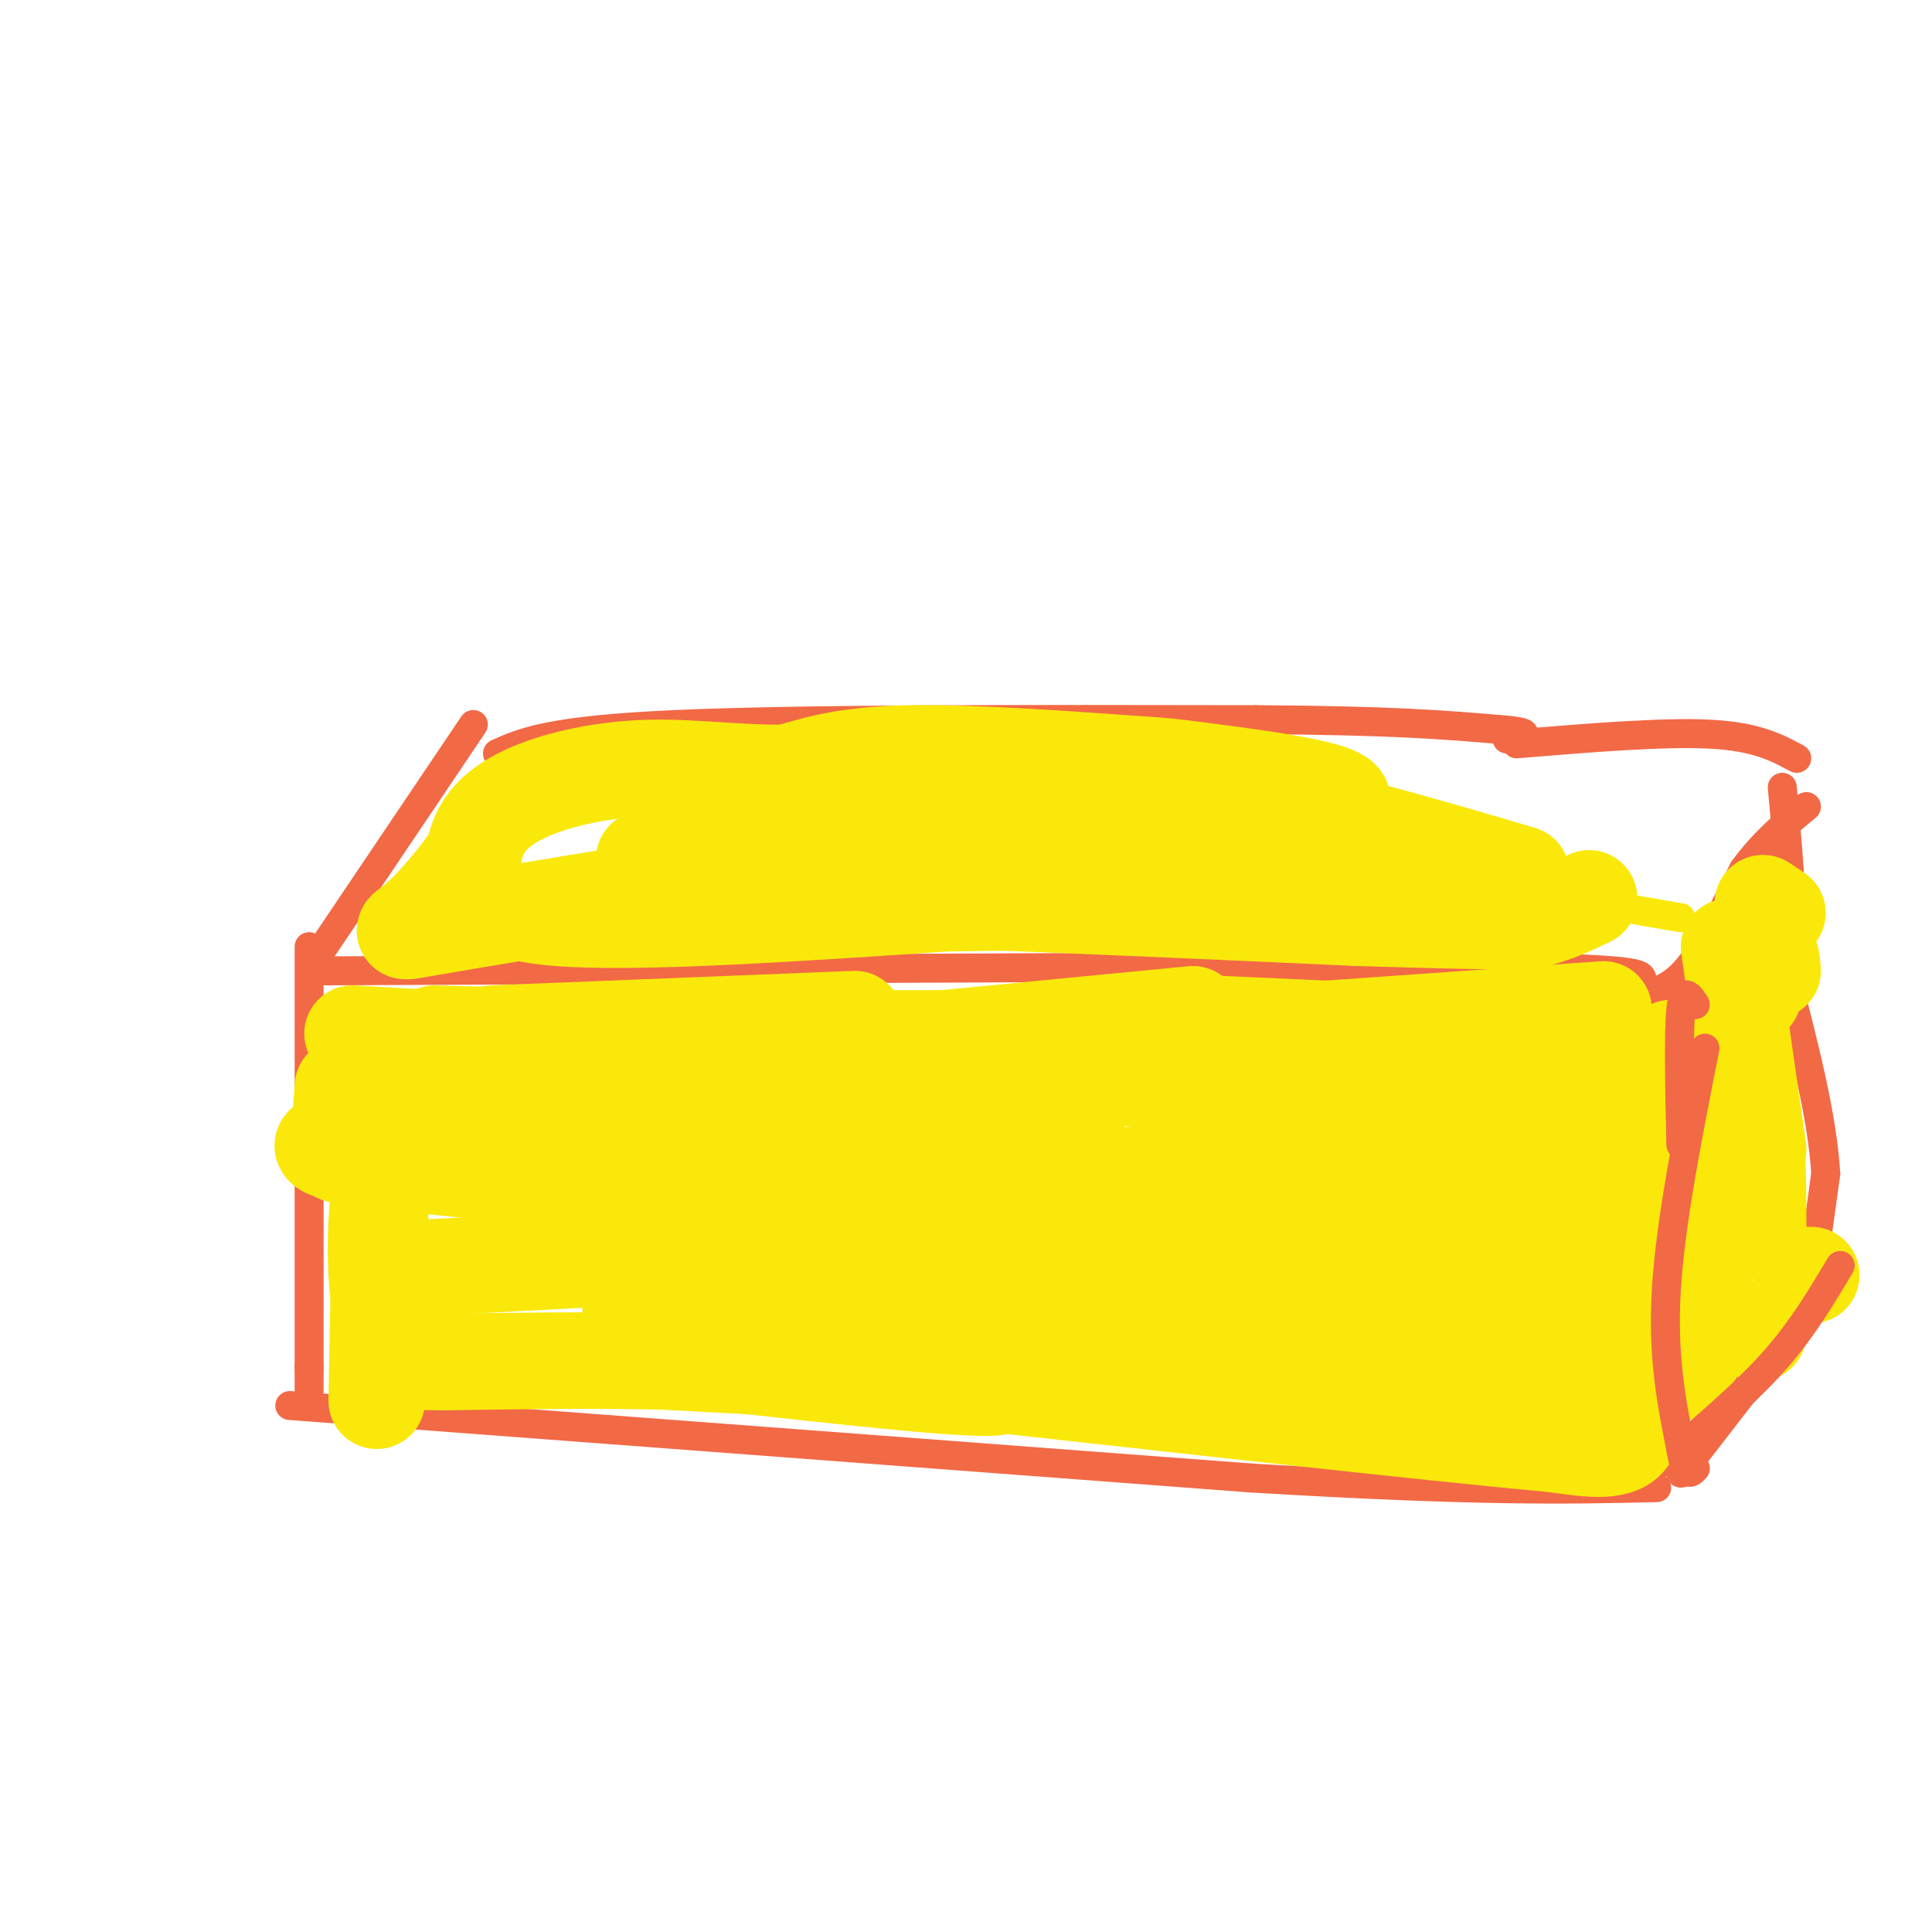 <svg viewBox='0 0 400 400' version='1.1' xmlns='http://www.w3.org/2000/svg' xmlns:xlink='http://www.w3.org/1999/xlink'><g fill='none' stroke='#f26946' stroke-width='6' stroke-linecap='round' stroke-linejoin='round'><path d='M60,291c0.000,0.000 199.000,15.000 199,15'/><path d='M259,306c47.167,2.833 65.583,2.417 84,2'/><path d='M64,196c0.000,0.000 0.000,87.000 0,87'/><path d='M64,283c0.000,15.333 0.000,10.167 0,5'/><path d='M343,209c0.000,0.000 1.000,80.000 1,80'/><path d='M344,289c0.333,15.500 0.667,14.250 1,13'/><path d='M67,201c0.000,0.000 230.000,-1.000 230,-1'/><path d='M297,200c45.067,0.333 42.733,1.667 43,3c0.267,1.333 3.133,2.667 6,4'/><path d='M98,150c0.000,0.000 -33.000,49.000 -33,49'/><path d='M103,156c5.417,-2.417 10.833,-4.833 37,-6c26.167,-1.167 73.083,-1.083 120,-1'/><path d='M260,149c28.333,0.167 39.167,1.083 50,2'/><path d='M310,151c8.667,0.667 5.333,1.333 2,2'/><path d='M348,305c0.000,0.000 24.000,-31.000 24,-31'/><path d='M374,272c0.000,0.000 4.000,-29.000 4,-29'/><path d='M378,243c-0.667,-11.500 -4.333,-25.750 -8,-40'/><path d='M344,209c-1.889,-1.178 -3.778,-2.356 -3,-3c0.778,-0.644 4.222,-0.756 8,-5c3.778,-4.244 7.889,-12.622 12,-21'/><path d='M361,180c4.167,-5.667 8.583,-9.333 13,-13'/><path d='M314,154c15.167,-1.250 30.333,-2.500 40,-2c9.667,0.500 13.833,2.750 18,5'/><path d='M369,163c1.083,11.750 2.167,23.500 2,34c-0.167,10.500 -1.583,19.750 -3,29'/></g>
<g fill='none' stroke='#fae80b' stroke-width='20' stroke-linecap='round' stroke-linejoin='round'><path d='M77,219c0.000,0.000 69.000,12.000 69,12'/><path d='M73,214c0.000,0.000 51.000,3.000 51,3'/><path d='M97,216c0.000,0.000 48.000,6.000 48,6'/><path d='M102,214c0.000,0.000 75.000,-3.000 75,-3'/><path d='M90,214c0.000,0.000 71.000,2.000 71,2'/><path d='M176,220c0.000,0.000 72.000,4.000 72,4'/><path d='M185,216c0.000,0.000 62.000,-6.000 62,-6'/><path d='M185,215c0.000,0.000 76.000,0.000 76,0'/><path d='M336,220c-0.167,-1.917 -0.333,-3.833 -19,-4c-18.667,-0.167 -55.833,1.417 -93,3'/><path d='M332,209c0.000,0.000 -57.000,4.000 -57,4'/><path d='M296,214c0.000,0.000 -44.000,-2.000 -44,-2'/><path d='M328,241c0.000,0.000 -44.000,-1.000 -44,-1'/><path d='M329,228c1.667,3.583 3.333,7.167 4,14c0.667,6.833 0.333,16.917 0,27'/><path d='M331,275c1.667,2.267 3.333,4.533 5,9c1.667,4.467 3.333,11.133 1,14c-2.333,2.867 -8.667,1.933 -15,1'/><path d='M322,299c-25.667,-2.333 -82.333,-8.667 -139,-15'/><path d='M183,284c-38.333,-2.833 -64.667,-2.417 -91,-2'/><path d='M92,282c-15.689,-0.252 -9.411,0.118 -8,0c1.411,-0.118 -2.044,-0.722 -4,-6c-1.956,-5.278 -2.411,-15.229 -2,-23c0.411,-7.771 1.689,-13.363 3,-16c1.311,-2.637 2.656,-2.318 4,-2'/><path d='M78,290c0.000,0.000 1.000,-54.000 1,-54'/><path d='M70,239c0.000,0.000 1.000,-14.000 1,-14'/><path d='M78,263c36.560,-1.903 73.120,-3.805 89,-5c15.880,-1.195 11.081,-1.681 36,3c24.919,4.681 79.555,14.530 57,12c-22.555,-2.530 -122.301,-17.437 -142,-21c-19.699,-3.563 40.651,4.219 101,12'/><path d='M219,264c29.332,4.185 52.161,8.646 38,7c-14.161,-1.646 -65.311,-9.400 -102,-16c-36.689,-6.600 -58.916,-12.046 -53,-15c5.916,-2.954 39.976,-3.415 67,-1c27.024,2.415 47.012,7.708 67,13'/><path d='M236,252c14.612,2.655 17.642,2.791 4,2c-13.642,-0.791 -43.956,-2.511 -82,-8c-38.044,-5.489 -83.820,-14.747 -56,-12c27.820,2.747 129.234,17.499 142,21c12.766,3.501 -63.117,-4.250 -139,-12'/><path d='M105,243c-32.237,-3.099 -43.331,-4.848 -36,-7c7.331,-2.152 33.087,-4.707 55,-6c21.913,-1.293 39.984,-1.323 57,0c17.016,1.323 32.976,3.999 41,8c8.024,4.001 8.111,9.326 10,12c1.889,2.674 5.578,2.696 -6,5c-11.578,2.304 -38.425,6.890 -50,9c-11.575,2.110 -7.879,1.746 -13,-1c-5.121,-2.746 -19.061,-7.873 -33,-13'/><path d='M130,250c-2.155,-2.834 8.958,-3.420 20,-3c11.042,0.420 22.015,1.847 31,4c8.985,2.153 15.984,5.032 21,8c5.016,2.968 8.050,6.025 9,9c0.950,2.975 -0.183,5.867 -5,9c-4.817,3.133 -13.318,6.505 -30,5c-16.682,-1.505 -41.544,-7.888 -45,-10c-3.456,-2.112 14.492,0.047 35,4c20.508,3.953 43.574,9.701 41,11c-2.574,1.299 -30.787,-1.850 -59,-5'/><path d='M148,282c-15.578,-1.000 -25.022,-1.000 -8,0c17.022,1.000 60.511,3.000 104,5'/><path d='M203,281c23.319,-1.771 46.638,-3.541 67,-1c20.362,2.541 37.768,9.394 45,8c7.232,-1.394 4.289,-11.033 0,-19c-4.289,-7.967 -9.924,-14.260 -13,-18c-3.076,-3.740 -3.593,-4.926 -8,-6c-4.407,-1.074 -12.703,-2.037 -21,-3'/><path d='M273,242c-11.320,-0.470 -29.121,-0.143 -37,1c-7.879,1.143 -5.837,3.104 4,4c9.837,0.896 27.469,0.729 39,-1c11.531,-1.729 16.963,-5.018 19,-8c2.037,-2.982 0.680,-5.655 1,-8c0.320,-2.345 2.317,-4.362 -3,-3c-5.317,1.362 -17.948,6.103 -26,12c-8.052,5.897 -11.526,12.948 -15,20'/><path d='M255,259c-1.043,4.079 3.848,4.278 9,5c5.152,0.722 10.565,1.969 20,1c9.435,-0.969 22.892,-4.152 29,-7c6.108,-2.848 4.865,-5.361 5,-9c0.135,-3.639 1.647,-8.404 0,-13c-1.647,-4.596 -6.452,-9.021 -10,-11c-3.548,-1.979 -5.838,-1.510 -9,5c-3.162,6.510 -7.198,19.060 -8,27c-0.802,7.940 1.628,11.268 4,14c2.372,2.732 4.686,4.866 7,7'/><path d='M302,278c3.591,1.155 9.070,0.543 14,-2c4.930,-2.543 9.311,-7.017 12,-11c2.689,-3.983 3.688,-7.475 4,-13c0.312,-5.525 -0.061,-13.083 -4,-18c-3.939,-4.917 -11.445,-7.193 -17,-9c-5.555,-1.807 -9.159,-3.144 -20,-3c-10.841,0.144 -28.919,1.770 -38,3c-9.081,1.230 -9.166,2.066 -9,3c0.166,0.934 0.583,1.967 1,3'/><path d='M358,220c2.000,3.083 4.000,6.167 5,12c1.000,5.833 1.000,14.417 1,23'/><path d='M346,217c0.333,9.500 0.667,19.000 2,26c1.333,7.000 3.667,11.500 6,16'/><path d='M354,252c0.000,0.000 -3.000,28.000 -3,28'/><path d='M358,196c0.000,0.000 6.000,42.000 6,42'/><path d='M367,201c-0.167,-1.917 -0.333,-3.833 -1,-3c-0.667,0.833 -1.833,4.417 -3,8'/><path d='M365,187c0.000,0.000 3.000,2.000 3,2'/><path d='M375,264c0.000,0.000 -2.000,0.000 -2,0'/><path d='M348,284c0.000,0.000 0.100,0.100 0.1,0.1'/><path d='M364,276c0.000,0.000 -2.000,-1.000 -2,-1'/></g>
<g fill='none' stroke='#f26946' stroke-width='6' stroke-linecap='round' stroke-linejoin='round'><path d='M381,262c-3.833,6.417 -7.667,12.833 -13,19c-5.333,6.167 -12.167,12.083 -19,18'/><path d='M353,217c-3.583,18.083 -7.167,36.167 -8,50c-0.833,13.833 1.083,23.417 3,33'/><path d='M348,300c1.000,6.167 2.000,5.083 3,4'/><path d='M351,208c-1.250,-1.917 -2.500,-3.833 -3,1c-0.500,4.833 -0.250,16.417 0,28'/></g>
<g fill='none' stroke='#fae80b' stroke-width='6' stroke-linecap='round' stroke-linejoin='round'><path d='M348,190c-34.583,-5.917 -69.167,-11.833 -92,-14c-22.833,-2.167 -33.917,-0.583 -45,1'/><path d='M211,177c-13.711,-0.022 -25.489,-0.578 -43,1c-17.511,1.578 -40.756,5.289 -64,9'/><path d='M104,187c-11.881,1.333 -9.583,0.167 -8,2c1.583,1.833 2.452,6.667 19,8c16.548,1.333 48.774,-0.833 81,-3'/><path d='M196,194c28.333,-0.500 58.667,-0.250 89,0'/></g>
<g fill='none' stroke='#fae80b' stroke-width='20' stroke-linecap='round' stroke-linejoin='round'><path d='M315,181c-21.556,-6.378 -43.111,-12.756 -61,-15c-17.889,-2.244 -32.111,-0.356 -49,2c-16.889,2.356 -36.444,5.178 -56,8'/><path d='M149,176c-15.022,1.867 -24.578,2.533 -3,1c21.578,-1.533 74.289,-5.267 127,-9'/><path d='M273,168c15.501,-3.128 -9.247,-6.447 -21,-8c-11.753,-1.553 -10.510,-1.341 -20,-2c-9.490,-0.659 -29.711,-2.188 -43,-2c-13.289,0.188 -19.644,2.094 -26,4'/><path d='M163,160c-9.136,0.239 -18.974,-1.163 -28,-1c-9.026,0.163 -17.238,1.890 -23,4c-5.762,2.110 -9.075,4.603 -11,7c-1.925,2.397 -2.463,4.699 -3,7'/><path d='M98,177c-2.571,3.821 -7.500,9.875 -11,13c-3.500,3.125 -5.571,3.321 2,2c7.571,-1.321 24.786,-4.161 42,-7'/><path d='M131,185c32.000,-0.333 91.000,2.333 150,5'/><path d='M281,190c31.333,0.956 34.667,0.844 38,0c3.333,-0.844 6.667,-2.422 10,-4'/></g>
</svg>